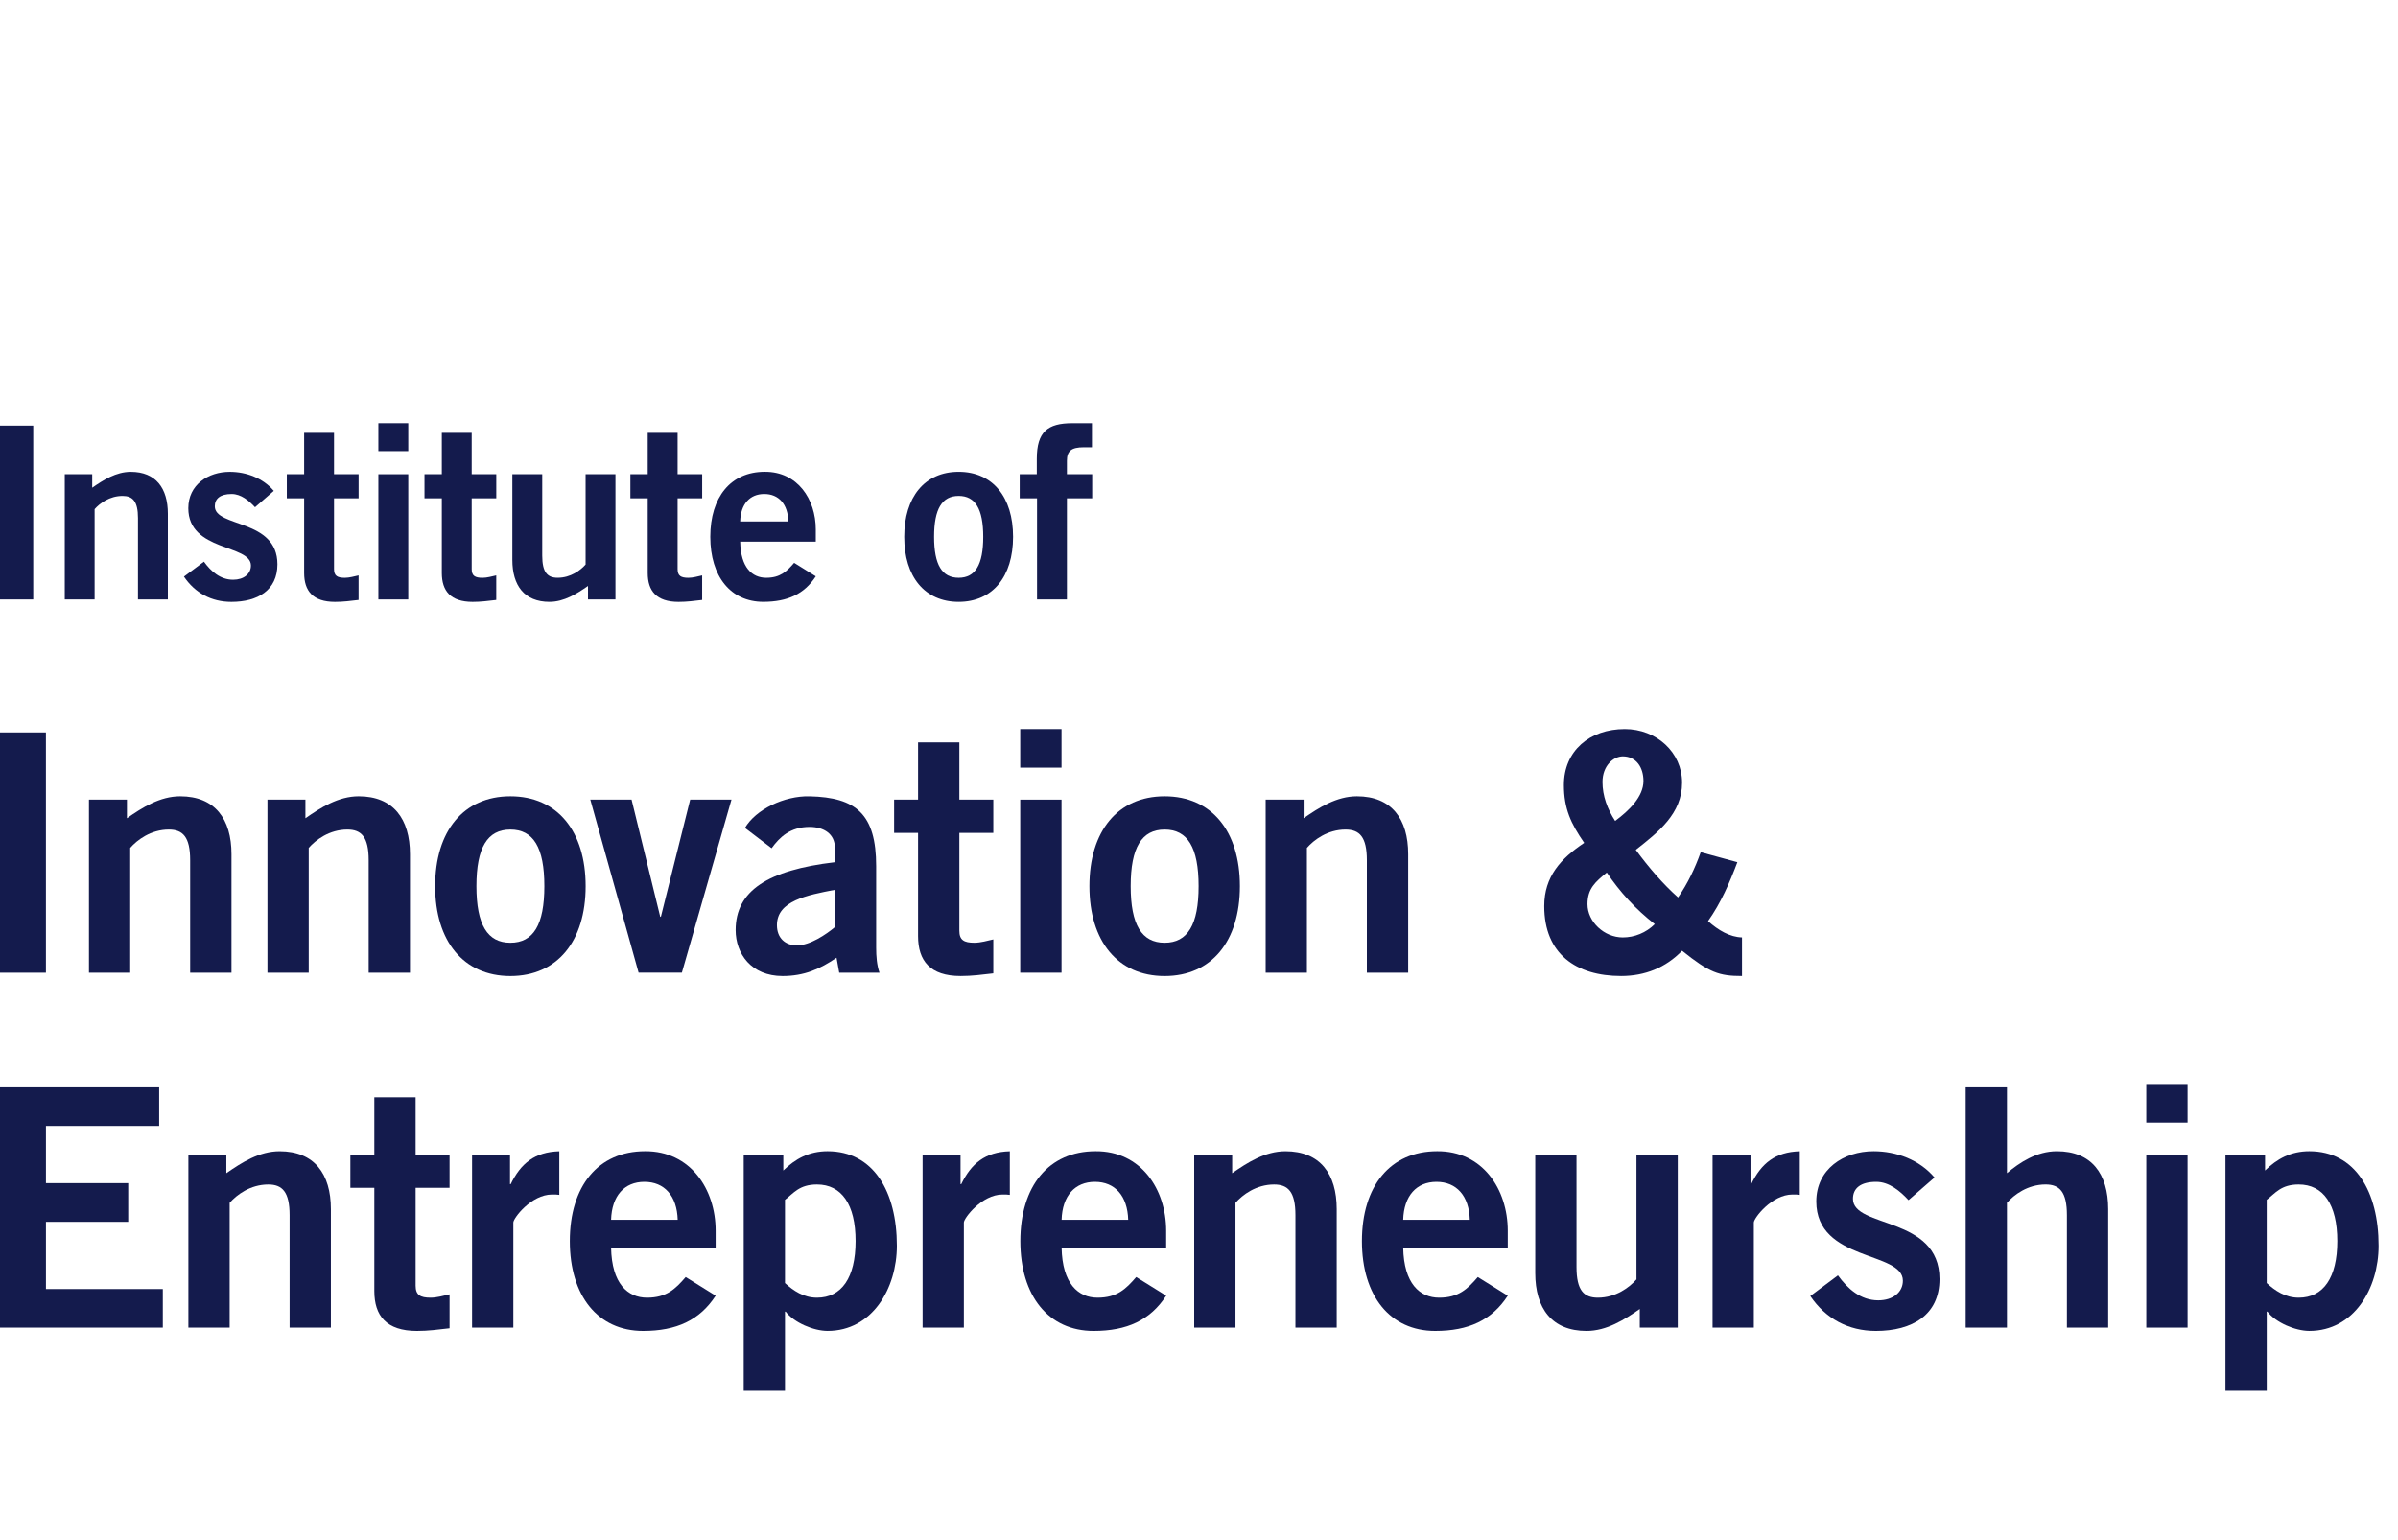<?xml version="1.0" encoding="iso-8859-1"?>
<!-- Generator: Adobe Illustrator 27.9.0, SVG Export Plug-In . SVG Version: 6.00 Build 0)  -->
<svg version="1.1" xmlns="http://www.w3.org/2000/svg" xmlns:xlink="http://www.w3.org/1999/xlink" x="0px" y="0px"
	 viewBox="0 0 109 70" style="enable-background:new 0 0 109 70;" xml:space="preserve">
<g id="Institutes">
	<g id="IIE">
		<g>
			<g>
				<path style="fill:#141B4D;" d="M0,60.366V49.439h7.235v1.756H2.089v2.603h3.739v1.756H2.089v3.056h5.312v1.756H0z"/>
				<path style="fill:#141B4D;" d="M8.563,60.366v-7.869h1.726v0.847c0.696-0.484,1.498-0.999,2.421-0.999
					c1.574,0,2.331,1.029,2.331,2.633v5.388h-1.877v-5.115c0-1.059-0.333-1.393-0.969-1.393c-0.817,0-1.437,0.47-1.756,0.833v5.675
					H8.563z"/>
				<path style="fill:#141B4D;" d="M17.015,52.496v-2.603h1.877v2.603h1.543v1.513h-1.543v4.45c0,0.423,0.212,0.545,0.68,0.545
					c0.288,0,0.59-0.091,0.863-0.152v1.544c-0.515,0.06-0.969,0.121-1.483,0.121c-1.392,0-1.937-0.696-1.937-1.816V54.01h-1.089
					v-1.513H17.015z"/>
				<path style="fill:#141B4D;" d="M21.458,60.366v-7.869h1.725v1.347h0.031c0.454-0.938,1.089-1.468,2.209-1.498v1.983
					c-0.091-0.016-0.197-0.016-0.333-0.016c-0.939,0-1.756,1.075-1.756,1.272v4.782H21.458z"/>
				<path style="fill:#141B4D;" d="M27.777,56.734c0.031,1.635,0.757,2.27,1.635,2.27s1.287-0.394,1.756-0.939l1.362,0.848
					c-0.726,1.119-1.786,1.604-3.299,1.604c-2.043,0-3.33-1.589-3.33-4.086c0-2.498,1.287-4.087,3.42-4.087
					c2.058-0.015,3.208,1.726,3.208,3.617v0.772H27.777z M30.804,55.463c-0.031-1.09-0.605-1.726-1.513-1.726
					c-0.909,0-1.483,0.635-1.514,1.726H30.804z"/>
				<path style="fill:#141B4D;" d="M33.804,52.496h1.801v0.726c0.546-0.53,1.166-0.878,2.013-0.878c2.089,0,3.148,1.846,3.148,4.298
					c0,1.937-1.12,3.874-3.148,3.874c-0.635,0-1.528-0.378-1.906-0.878h-0.031v3.602h-1.876V52.496z M35.681,58.338
					c0.379,0.348,0.848,0.666,1.453,0.666c1.12,0,1.756-0.909,1.756-2.573c0-1.665-0.635-2.573-1.756-2.573
					c-0.802,0-1.059,0.394-1.453,0.696V58.338z"/>
				<path style="fill:#141B4D;" d="M41.936,60.366v-7.869h1.725v1.347h0.031c0.454-0.938,1.089-1.468,2.209-1.498v1.983
					c-0.091-0.016-0.197-0.016-0.333-0.016c-0.939,0-1.756,1.075-1.756,1.272v4.782H41.936z"/>
				<path style="fill:#141B4D;" d="M48.255,56.734c0.031,1.635,0.757,2.27,1.635,2.27c0.878,0,1.287-0.394,1.756-0.939l1.362,0.848
					c-0.726,1.119-1.786,1.604-3.299,1.604c-2.043,0-3.33-1.589-3.33-4.086c0-2.498,1.287-4.087,3.42-4.087
					c2.058-0.015,3.208,1.726,3.208,3.617v0.772H48.255z M51.282,55.463c-0.031-1.09-0.605-1.726-1.513-1.726
					c-0.909,0-1.483,0.635-1.514,1.726H51.282z"/>
				<path style="fill:#141B4D;" d="M54.282,60.366v-7.869h1.726v0.847c0.695-0.484,1.498-0.999,2.421-0.999
					c1.574,0,2.331,1.029,2.331,2.633v5.388h-1.877v-5.115c0-1.059-0.333-1.393-0.969-1.393c-0.817,0-1.437,0.47-1.756,0.833v5.675
					H54.282z"/>
				<path style="fill:#141B4D;" d="M63.782,56.734c0.031,1.635,0.757,2.27,1.635,2.27s1.287-0.394,1.756-0.939l1.362,0.848
					c-0.726,1.119-1.786,1.604-3.299,1.604c-2.043,0-3.33-1.589-3.33-4.086c0-2.498,1.287-4.087,3.42-4.087
					c2.058-0.015,3.208,1.726,3.208,3.617v0.772H63.782z M66.809,55.463c-0.031-1.09-0.605-1.726-1.513-1.726
					c-0.909,0-1.483,0.635-1.514,1.726H66.809z"/>
				<path style="fill:#141B4D;" d="M76.262,52.496v7.869h-1.726v-0.847c-0.696,0.484-1.498,0.999-2.422,0.999
					c-1.573,0-2.33-1.029-2.33-2.633v-5.388h1.876v5.115c0,1.059,0.333,1.393,0.969,1.393c0.818,0,1.438-0.47,1.756-0.833v-5.675
					H76.262z"/>
				<path style="fill:#141B4D;" d="M77.844,60.366v-7.869h1.725v1.347H79.6c0.454-0.938,1.089-1.468,2.209-1.498v1.983
					c-0.091-0.016-0.197-0.016-0.333-0.016c-0.939,0-1.756,1.075-1.756,1.272v4.782H77.844z"/>
				<path style="fill:#141B4D;" d="M86.751,54.569c-0.378-0.408-0.877-0.832-1.467-0.832c-0.726,0-1.059,0.302-1.059,0.772
					c0,1.347,3.934,0.771,3.934,3.647c0,1.635-1.241,2.361-2.89,2.361c-1.257,0-2.285-0.56-2.982-1.589l1.256-0.939
					c0.439,0.605,1.029,1.135,1.831,1.135c0.665,0,1.12-0.363,1.12-0.893c0-1.347-3.935-0.863-3.935-3.602
					c0-1.468,1.241-2.285,2.603-2.285c1.044,0,2.089,0.394,2.77,1.196L86.751,54.569z"/>
				<path style="fill:#141B4D;" d="M89.349,60.366V49.439h1.876v3.904c0.576-0.484,1.348-0.999,2.27-0.999
					c1.574,0,2.331,1.029,2.331,2.633v5.388H93.95v-5.115c0-1.059-0.333-1.393-0.969-1.393c-0.817,0-1.437,0.47-1.756,0.833v5.675
					H89.349z"/>
				<path style="fill:#141B4D;" d="M97.558,51.043v-1.756h1.877v1.756H97.558z M99.435,60.366h-1.877v-7.869h1.877V60.366z"/>
				<path style="fill:#141B4D;" d="M101.156,52.496h1.801v0.726c0.546-0.53,1.166-0.878,2.013-0.878
					c2.089,0,3.148,1.846,3.148,4.298c0,1.937-1.12,3.874-3.148,3.874c-0.635,0-1.528-0.378-1.906-0.878h-0.031v3.602h-1.876V52.496
					z M103.032,58.338c0.379,0.348,0.848,0.666,1.453,0.666c1.12,0,1.756-0.909,1.756-2.573c0-1.665-0.635-2.573-1.756-2.573
					c-0.802,0-1.059,0.394-1.453,0.696V58.338z"/>
			</g>
			<g>
				<path style="fill:#141B4D;" d="M0,44.227V33.301h2.088v10.926H0z"/>
				<path style="fill:#141B4D;" d="M4.044,44.227v-7.869h1.726v0.847c0.696-0.484,1.498-0.999,2.421-0.999
					c1.574,0,2.331,1.029,2.331,2.633v5.388H8.644v-5.115c0-1.059-0.333-1.393-0.969-1.393c-0.817,0-1.437,0.47-1.756,0.833v5.675
					H4.044z"/>
				<path style="fill:#141B4D;" d="M12.157,44.227v-7.869h1.726v0.847c0.696-0.484,1.498-0.999,2.421-0.999
					c1.574,0,2.331,1.029,2.331,2.633v5.388h-1.877v-5.115c0-1.059-0.333-1.393-0.969-1.393c-0.817,0-1.437,0.47-1.756,0.833v5.675
					H12.157z"/>
				<path style="fill:#141B4D;" d="M23.2,36.206c2.134,0,3.42,1.589,3.42,4.087c0,2.497-1.287,4.086-3.42,4.086
					s-3.42-1.589-3.42-4.086C19.78,37.795,21.066,36.206,23.2,36.206z M23.2,37.719c-1.044,0-1.544,0.818-1.544,2.573
					c0,1.755,0.5,2.573,1.544,2.573c1.044,0,1.544-0.818,1.544-2.573C24.744,38.537,24.245,37.719,23.2,37.719z"/>
				<path style="fill:#141B4D;" d="M26.832,36.357h1.876l1.302,5.327h0.03l1.332-5.327h1.877l-2.255,7.869h-1.967L26.832,36.357z"/>
				<path style="fill:#141B4D;" d="M38.146,44.227l-0.122-0.68c-0.756,0.514-1.468,0.832-2.452,0.832
					c-1.422,0-2.134-1.014-2.134-2.089c0-1.786,1.453-2.724,4.51-3.087v-0.665c0-0.605-0.484-0.939-1.15-0.939
					c-0.878,0-1.362,0.469-1.725,0.969l-1.211-0.924c0.484-0.832,1.786-1.467,2.936-1.437c2.119,0.046,3.027,0.817,3.027,3.178
					v3.708c0,0.394,0.03,0.787,0.151,1.135H38.146z M37.948,40.458c-1.256,0.242-2.633,0.5-2.633,1.605
					c0,0.59,0.379,0.923,0.909,0.923c0.59,0,1.332-0.5,1.725-0.832V40.458z"/>
				<path style="fill:#141B4D;" d="M41.73,36.357v-2.603h1.877v2.603h1.543v1.513h-1.543v4.45c0,0.423,0.212,0.545,0.68,0.545
					c0.288,0,0.59-0.091,0.863-0.152v1.544c-0.515,0.06-0.969,0.121-1.483,0.121c-1.392,0-1.937-0.696-1.937-1.816v-4.691h-1.089
					v-1.513H41.73z"/>
				<path style="fill:#141B4D;" d="M46.374,34.904v-1.755h1.877v1.755H46.374z M48.251,44.227h-1.877v-7.869h1.877V44.227z"/>
				<path style="fill:#141B4D;" d="M52.939,36.206c2.134,0,3.42,1.589,3.42,4.087c0,2.497-1.287,4.086-3.42,4.086
					c-2.134,0-3.42-1.589-3.42-4.086C49.518,37.795,50.805,36.206,52.939,36.206z M52.939,37.719c-1.044,0-1.544,0.818-1.544,2.573
					c0,1.755,0.5,2.573,1.544,2.573c1.044,0,1.543-0.818,1.543-2.573C54.482,38.537,53.983,37.719,52.939,37.719z"/>
				<path style="fill:#141B4D;" d="M57.53,44.227v-7.869h1.726v0.847c0.696-0.484,1.498-0.999,2.421-0.999
					c1.574,0,2.331,1.029,2.331,2.633v5.388H62.13v-5.115c0-1.059-0.333-1.393-0.969-1.393c-0.817,0-1.437,0.47-1.756,0.833v5.675
					H57.53z"/>
				<path style="fill:#141B4D;" d="M78.971,39.202c-0.348,0.924-0.742,1.846-1.333,2.679c0.47,0.423,0.999,0.726,1.544,0.741v1.756
					c-1.044,0-1.483-0.152-2.724-1.15c-0.741,0.772-1.695,1.15-2.769,1.15c-2.044,0-3.496-0.999-3.496-3.178
					c0-1.347,0.756-2.165,1.816-2.876c-0.605-0.878-0.923-1.558-0.923-2.633c0-1.543,1.165-2.542,2.769-2.542
					c1.438,0,2.603,1.059,2.603,2.436c0,1.422-1.089,2.255-2.104,3.057c0.59,0.802,1.241,1.559,1.922,2.164
					c0.439-0.635,0.772-1.332,1.029-2.058L78.971,39.202z M73.764,42.623c0.53,0,1.059-0.212,1.453-0.605
					c-0.878-0.681-1.589-1.468-2.18-2.345c-0.515,0.423-0.878,0.726-0.878,1.437C72.16,41.912,72.917,42.623,73.764,42.623z
					 M73.416,37.326c0.636-0.469,1.287-1.105,1.287-1.816c0-0.605-0.318-1.119-0.939-1.119c-0.423,0-0.923,0.423-0.923,1.165
					C72.841,36.191,73.068,36.796,73.416,37.326z"/>
			</g>
			<g>
				<path style="fill:#141B4D;" d="M0,27.256v-7.904h1.511v7.904H0z"/>
				<path style="fill:#141B4D;" d="M2.944,27.256v-5.693h1.248v0.613c0.504-0.35,1.084-0.722,1.752-0.722
					c1.139,0,1.686,0.744,1.686,1.905v3.897H6.272v-3.7c0-0.766-0.241-1.007-0.701-1.007c-0.591,0-1.04,0.339-1.27,0.602v4.105
					H2.944z"/>
				<path style="fill:#141B4D;" d="M11.592,23.063c-0.274-0.296-0.635-0.602-1.062-0.602c-0.526,0-0.766,0.219-0.766,0.558
					c0,0.975,2.846,0.558,2.846,2.639c0,1.182-0.898,1.708-2.091,1.708c-0.909,0-1.653-0.405-2.157-1.149l0.909-0.679
					c0.317,0.438,0.744,0.821,1.325,0.821c0.482,0,0.81-0.263,0.81-0.646c0-0.974-2.846-0.624-2.846-2.606
					c0-1.062,0.898-1.653,1.883-1.653c0.755,0,1.511,0.285,2.003,0.865L11.592,23.063z"/>
				<path style="fill:#141B4D;" d="M13.825,21.563V19.68h1.358v1.883h1.117v1.095h-1.117v3.219c0,0.306,0.153,0.394,0.492,0.394
					c0.208,0,0.427-0.066,0.624-0.109v1.117c-0.372,0.044-0.701,0.087-1.073,0.087c-1.007,0-1.401-0.503-1.401-1.314v-3.394h-0.788
					v-1.095H13.825z"/>
				<path style="fill:#141B4D;" d="M17.199,20.512v-1.27h1.358v1.27H17.199z M18.557,27.256h-1.358v-5.693h1.358V27.256z"/>
				<path style="fill:#141B4D;" d="M20.083,21.563V19.68h1.358v1.883h1.117v1.095h-1.117v3.219c0,0.306,0.153,0.394,0.492,0.394
					c0.208,0,0.427-0.066,0.624-0.109v1.117c-0.372,0.044-0.701,0.087-1.073,0.087c-1.007,0-1.401-0.503-1.401-1.314v-3.394h-0.788
					v-1.095H20.083z"/>
				<path style="fill:#141B4D;" d="M27.975,21.563v5.693h-1.248v-0.613c-0.504,0.35-1.084,0.722-1.752,0.722
					c-1.139,0-1.686-0.744-1.686-1.905v-3.898h1.358v3.7c0,0.767,0.241,1.007,0.701,1.007c0.591,0,1.04-0.339,1.27-0.602v-4.106
					H27.975z"/>
				<path style="fill:#141B4D;" d="M29.442,21.563V19.68h1.358v1.883h1.117v1.095h-1.117v3.219c0,0.306,0.153,0.394,0.492,0.394
					c0.208,0,0.427-0.066,0.624-0.109v1.117c-0.372,0.044-0.701,0.087-1.073,0.087c-1.007,0-1.401-0.503-1.401-1.314v-3.394h-0.788
					v-1.095H29.442z"/>
				<path style="fill:#141B4D;" d="M33.645,24.628c0.022,1.182,0.547,1.642,1.182,1.642s0.931-0.285,1.27-0.679l0.985,0.613
					c-0.526,0.81-1.292,1.16-2.387,1.16c-1.478,0-2.409-1.149-2.409-2.956c0-1.807,0.931-2.956,2.474-2.956
					c1.489-0.011,2.321,1.248,2.321,2.616v0.559H33.645z M35.834,23.709c-0.022-0.788-0.438-1.248-1.095-1.248
					c-0.657,0-1.073,0.46-1.095,1.248H35.834z"/>
				<path style="fill:#141B4D;" d="M43.575,21.453c1.544,0,2.474,1.149,2.474,2.956c0,1.806-0.931,2.956-2.474,2.956
					s-2.474-1.149-2.474-2.956C41.101,22.603,42.032,21.453,43.575,21.453z M43.575,22.548c-0.755,0-1.117,0.591-1.117,1.861
					c0,1.27,0.361,1.861,1.117,1.861c0.755,0,1.117-0.591,1.117-1.861C44.692,23.139,44.33,22.548,43.575,22.548z"/>
				<path style="fill:#141B4D;" d="M48.496,22.658v4.598h-1.358v-4.598H46.35v-1.095h0.777v-0.701c0-1.226,0.493-1.62,1.609-1.62
					h0.898v1.095h-0.372c-0.569,0-0.766,0.175-0.766,0.613v0.613h1.149v1.095H48.496z"/>
			</g>
		</g>
	</g>
</g>
</svg>
